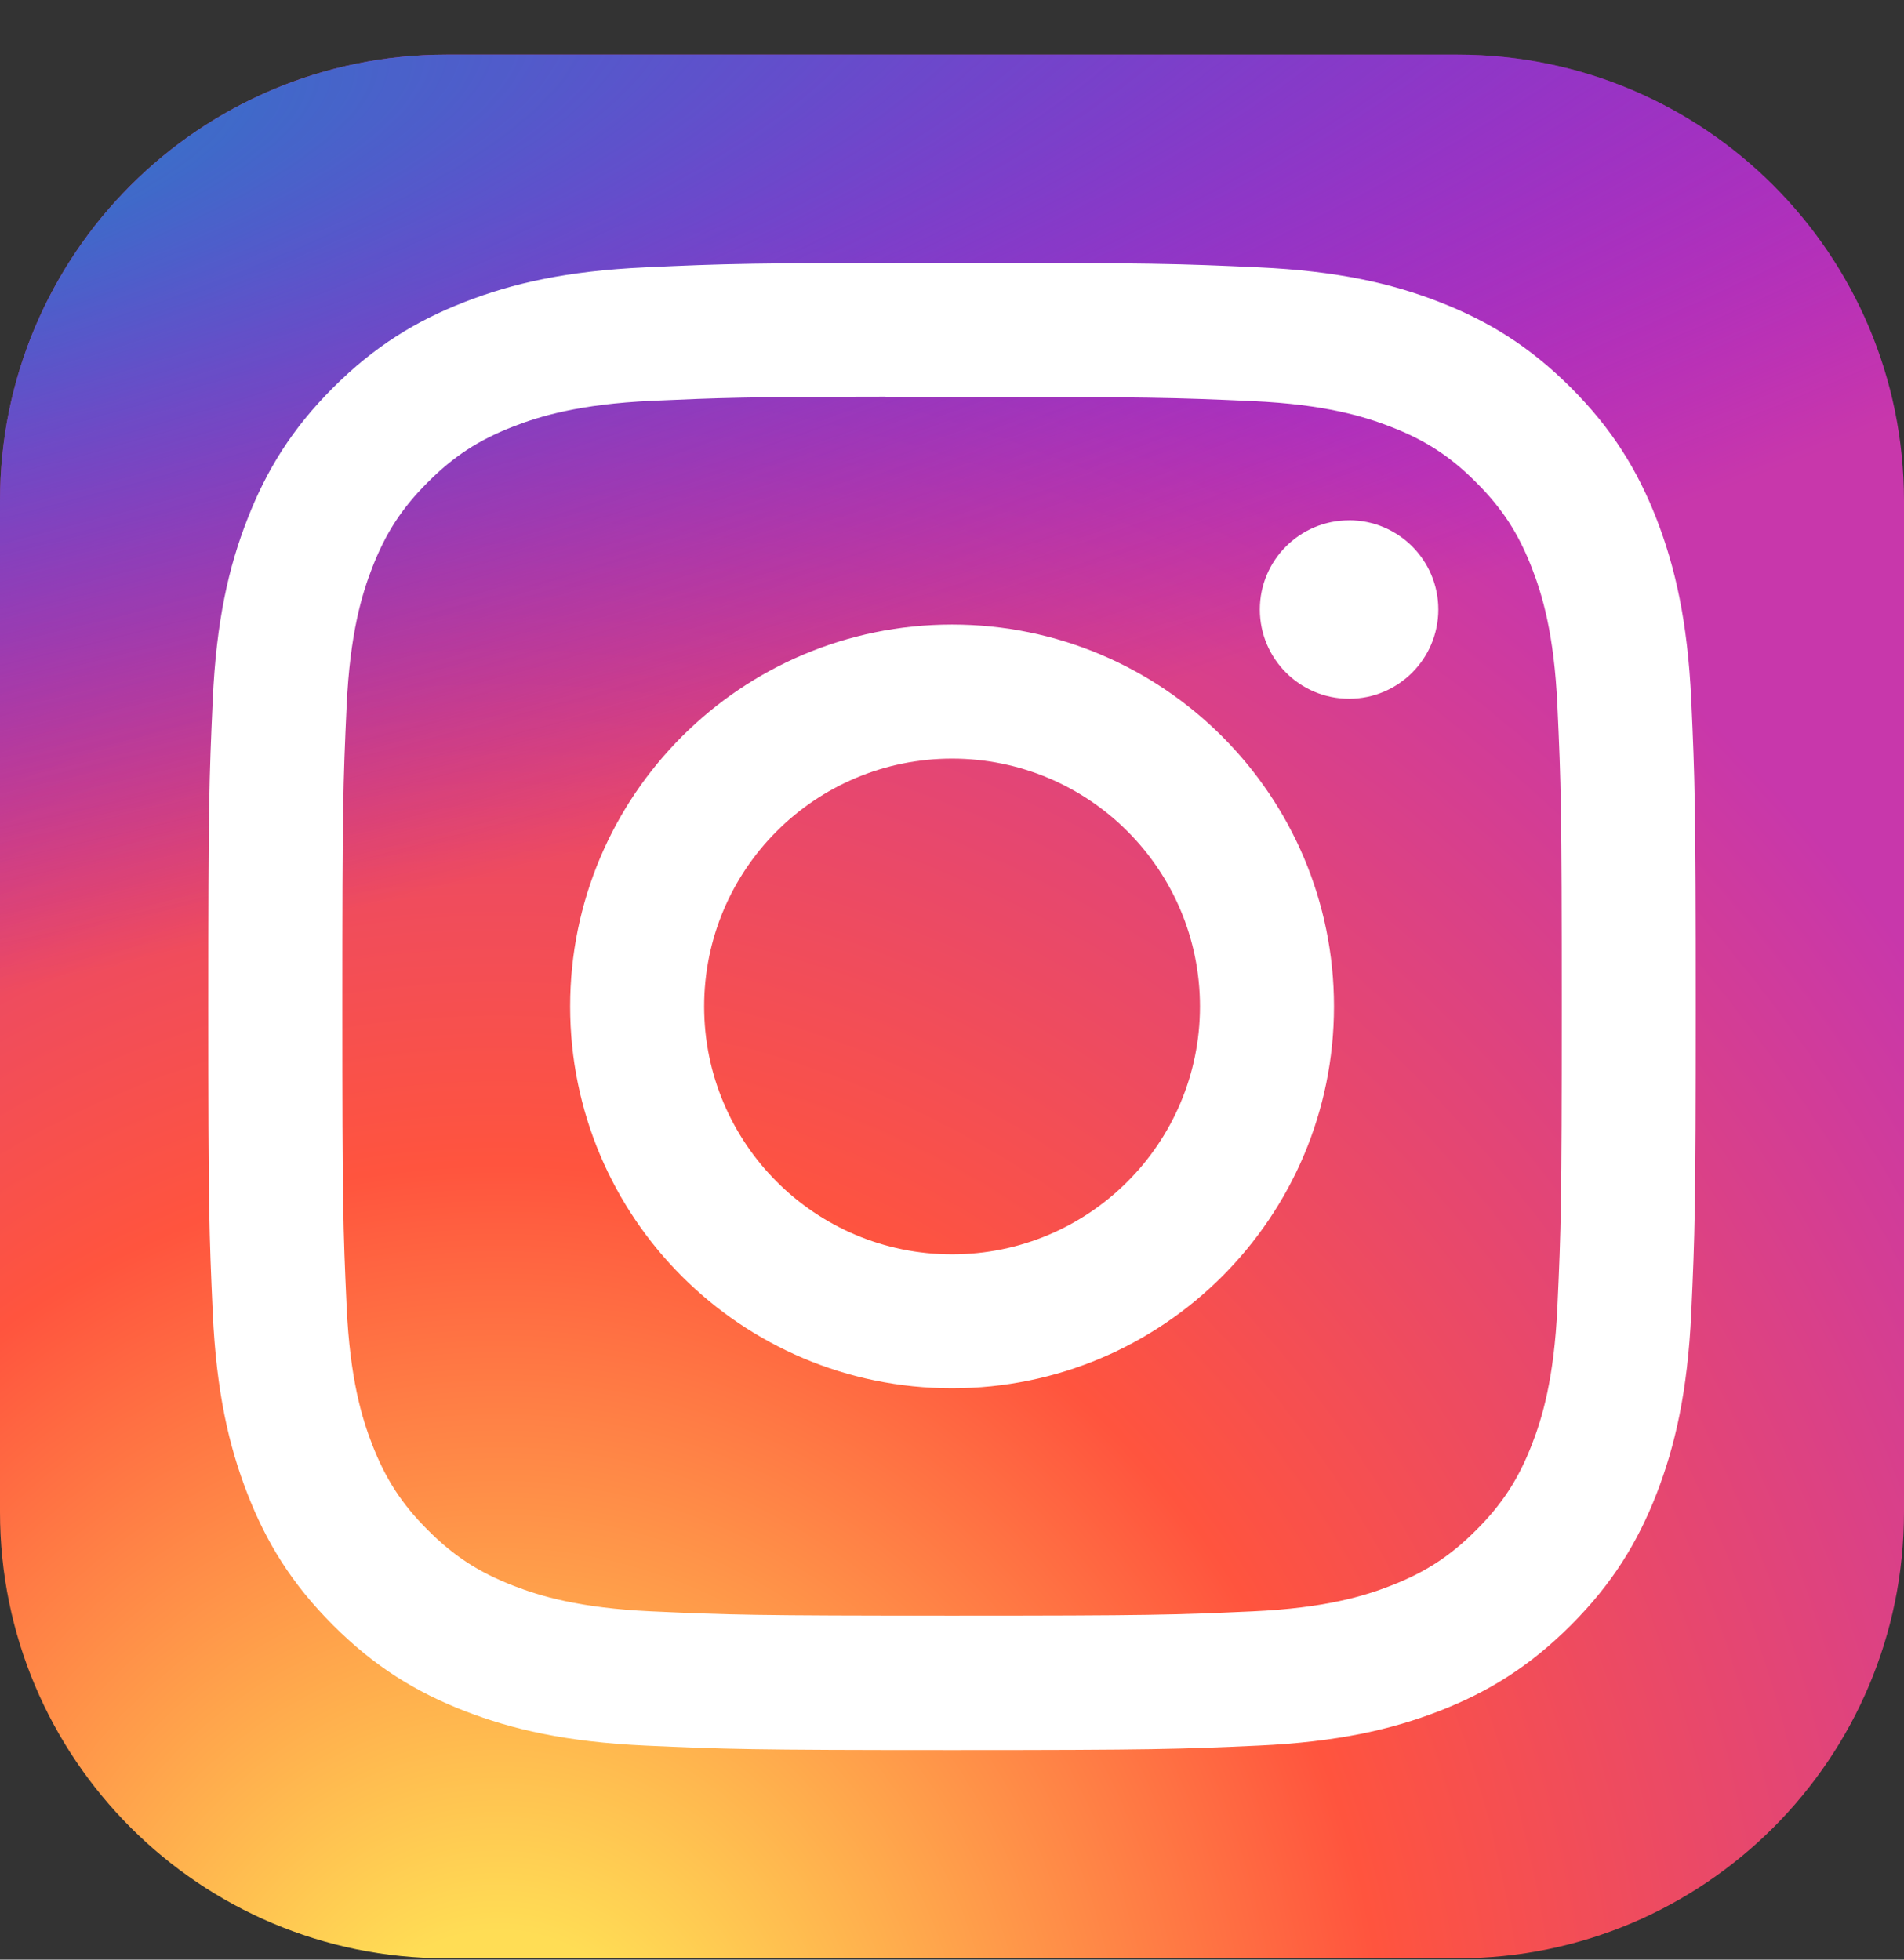 <svg width="34" height="35" viewBox="0 0 34 35" fill="none" xmlns="http://www.w3.org/2000/svg">
<rect x="0" y="0" width="34" height="35" fill="#333333" stroke="none"/>
<g clip-path="url(#clip0_60_2243)">
<path d="M26.031 0.976H7.969C3.568 0.976 0 4.543 0 8.944V27.007C0 31.408 3.568 34.976 7.969 34.976H26.031C30.432 34.976 34 31.408 34 27.007V8.944C34 4.543 30.432 0.976 26.031 0.976Z" fill="url(#paint0_radial_60_2243)"/>
<path d="M26.031 0.976H7.969C3.568 0.976 0 4.543 0 8.944V27.007C0 31.408 3.568 34.976 7.969 34.976H26.031C30.432 34.976 34 31.408 34 27.007V8.944C34 4.543 30.432 0.976 26.031 0.976Z" fill="url(#paint1_radial_60_2243)"/>
<path d="M17.001 4.694C13.394 4.694 12.941 4.71 11.525 4.775C10.111 4.839 9.146 5.063 8.301 5.392C7.428 5.731 6.687 6.185 5.949 6.923C5.21 7.661 4.756 8.402 4.416 9.276C4.086 10.12 3.862 11.086 3.799 12.499C3.735 13.916 3.719 14.369 3.719 17.976C3.719 21.583 3.735 22.034 3.799 23.451C3.864 24.865 4.088 25.83 4.416 26.674C4.755 27.548 5.209 28.289 5.948 29.027C6.686 29.766 7.427 30.221 8.3 30.56C9.145 30.888 10.11 31.112 11.524 31.177C12.941 31.241 13.393 31.257 17 31.257C20.607 31.257 21.058 31.241 22.475 31.177C23.889 31.112 24.855 30.888 25.7 30.56C26.573 30.221 27.313 29.766 28.051 29.027C28.79 28.289 29.244 27.548 29.584 26.674C29.91 25.83 30.135 24.864 30.201 23.451C30.265 22.034 30.281 21.583 30.281 17.976C30.281 14.369 30.265 13.916 30.201 12.499C30.135 11.085 29.91 10.12 29.584 9.276C29.244 8.402 28.79 7.661 28.051 6.923C27.312 6.184 26.573 5.731 25.699 5.392C24.852 5.063 23.887 4.839 22.473 4.775C21.056 4.71 20.605 4.694 16.997 4.694H17.001ZM15.81 7.088C16.163 7.087 16.558 7.088 17.001 7.088C20.547 7.088 20.968 7.101 22.368 7.164C23.663 7.223 24.366 7.44 24.834 7.622C25.454 7.862 25.896 8.15 26.36 8.615C26.825 9.08 27.113 9.522 27.354 10.142C27.536 10.61 27.753 11.313 27.811 12.608C27.875 14.008 27.889 14.428 27.889 17.973C27.889 21.517 27.875 21.938 27.811 23.338C27.752 24.633 27.536 25.335 27.354 25.803C27.113 26.423 26.825 26.864 26.36 27.329C25.895 27.794 25.454 28.081 24.834 28.322C24.366 28.505 23.663 28.721 22.368 28.78C20.968 28.843 20.547 28.857 17.001 28.857C13.455 28.857 13.034 28.843 11.634 28.78C10.34 28.72 9.637 28.504 9.168 28.322C8.548 28.081 8.106 27.794 7.641 27.329C7.176 26.864 6.888 26.422 6.647 25.802C6.465 25.334 6.249 24.632 6.19 23.337C6.126 21.937 6.113 21.516 6.113 17.969C6.113 14.423 6.126 14.004 6.19 12.604C6.249 11.309 6.465 10.607 6.647 10.138C6.888 9.518 7.176 9.076 7.641 8.611C8.106 8.146 8.548 7.858 9.168 7.617C9.636 7.435 10.34 7.219 11.634 7.159C12.86 7.104 13.335 7.087 15.81 7.084V7.088ZM24.091 9.293C23.211 9.293 22.497 10.006 22.497 10.886C22.497 11.766 23.211 12.48 24.091 12.48C24.971 12.48 25.684 11.766 25.684 10.886C25.684 10.006 24.971 9.292 24.091 9.292V9.293ZM17.001 11.155C13.235 11.155 10.181 14.209 10.181 17.976C10.181 21.742 13.235 24.795 17.001 24.795C20.768 24.795 23.821 21.742 23.821 17.976C23.821 14.209 20.768 11.155 17.001 11.155H17.001ZM17.001 13.549C19.446 13.549 21.428 15.53 21.428 17.976C21.428 20.421 19.446 22.403 17.001 22.403C14.556 22.403 12.574 20.421 12.574 17.976C12.574 15.53 14.556 13.549 17.001 13.549Z" fill="white"/>
</g>
<defs>
<radialGradient id="paint0_radial_60_2243" cx="0" cy="0" r="1" gradientUnits="userSpaceOnUse" gradientTransform="translate(9.031 37.594) rotate(-90) scale(33.697 31.34)">
<stop stop-color="#FFDD55"/>
<stop offset="0.1" stop-color="#FFDD55"/>
<stop offset="0.5" stop-color="#FF543E"/>
<stop offset="1" stop-color="#C837AB"/>
</radialGradient>
<radialGradient id="paint1_radial_60_2243" cx="0" cy="0" r="1" gradientUnits="userSpaceOnUse" gradientTransform="translate(-5.695 3.425) rotate(78.681) scale(15.062 62.088)">
<stop stop-color="#3771C8"/>
<stop offset="0.128" stop-color="#3771C8"/>
<stop offset="1" stop-color="#6600FF" stop-opacity="0"/>
</radialGradient>
<clipPath id="clip0_60_2243">
<rect width="34" height="34" fill="white" transform="translate(0 0.976)"/>
</clipPath>
</defs>
</svg>
